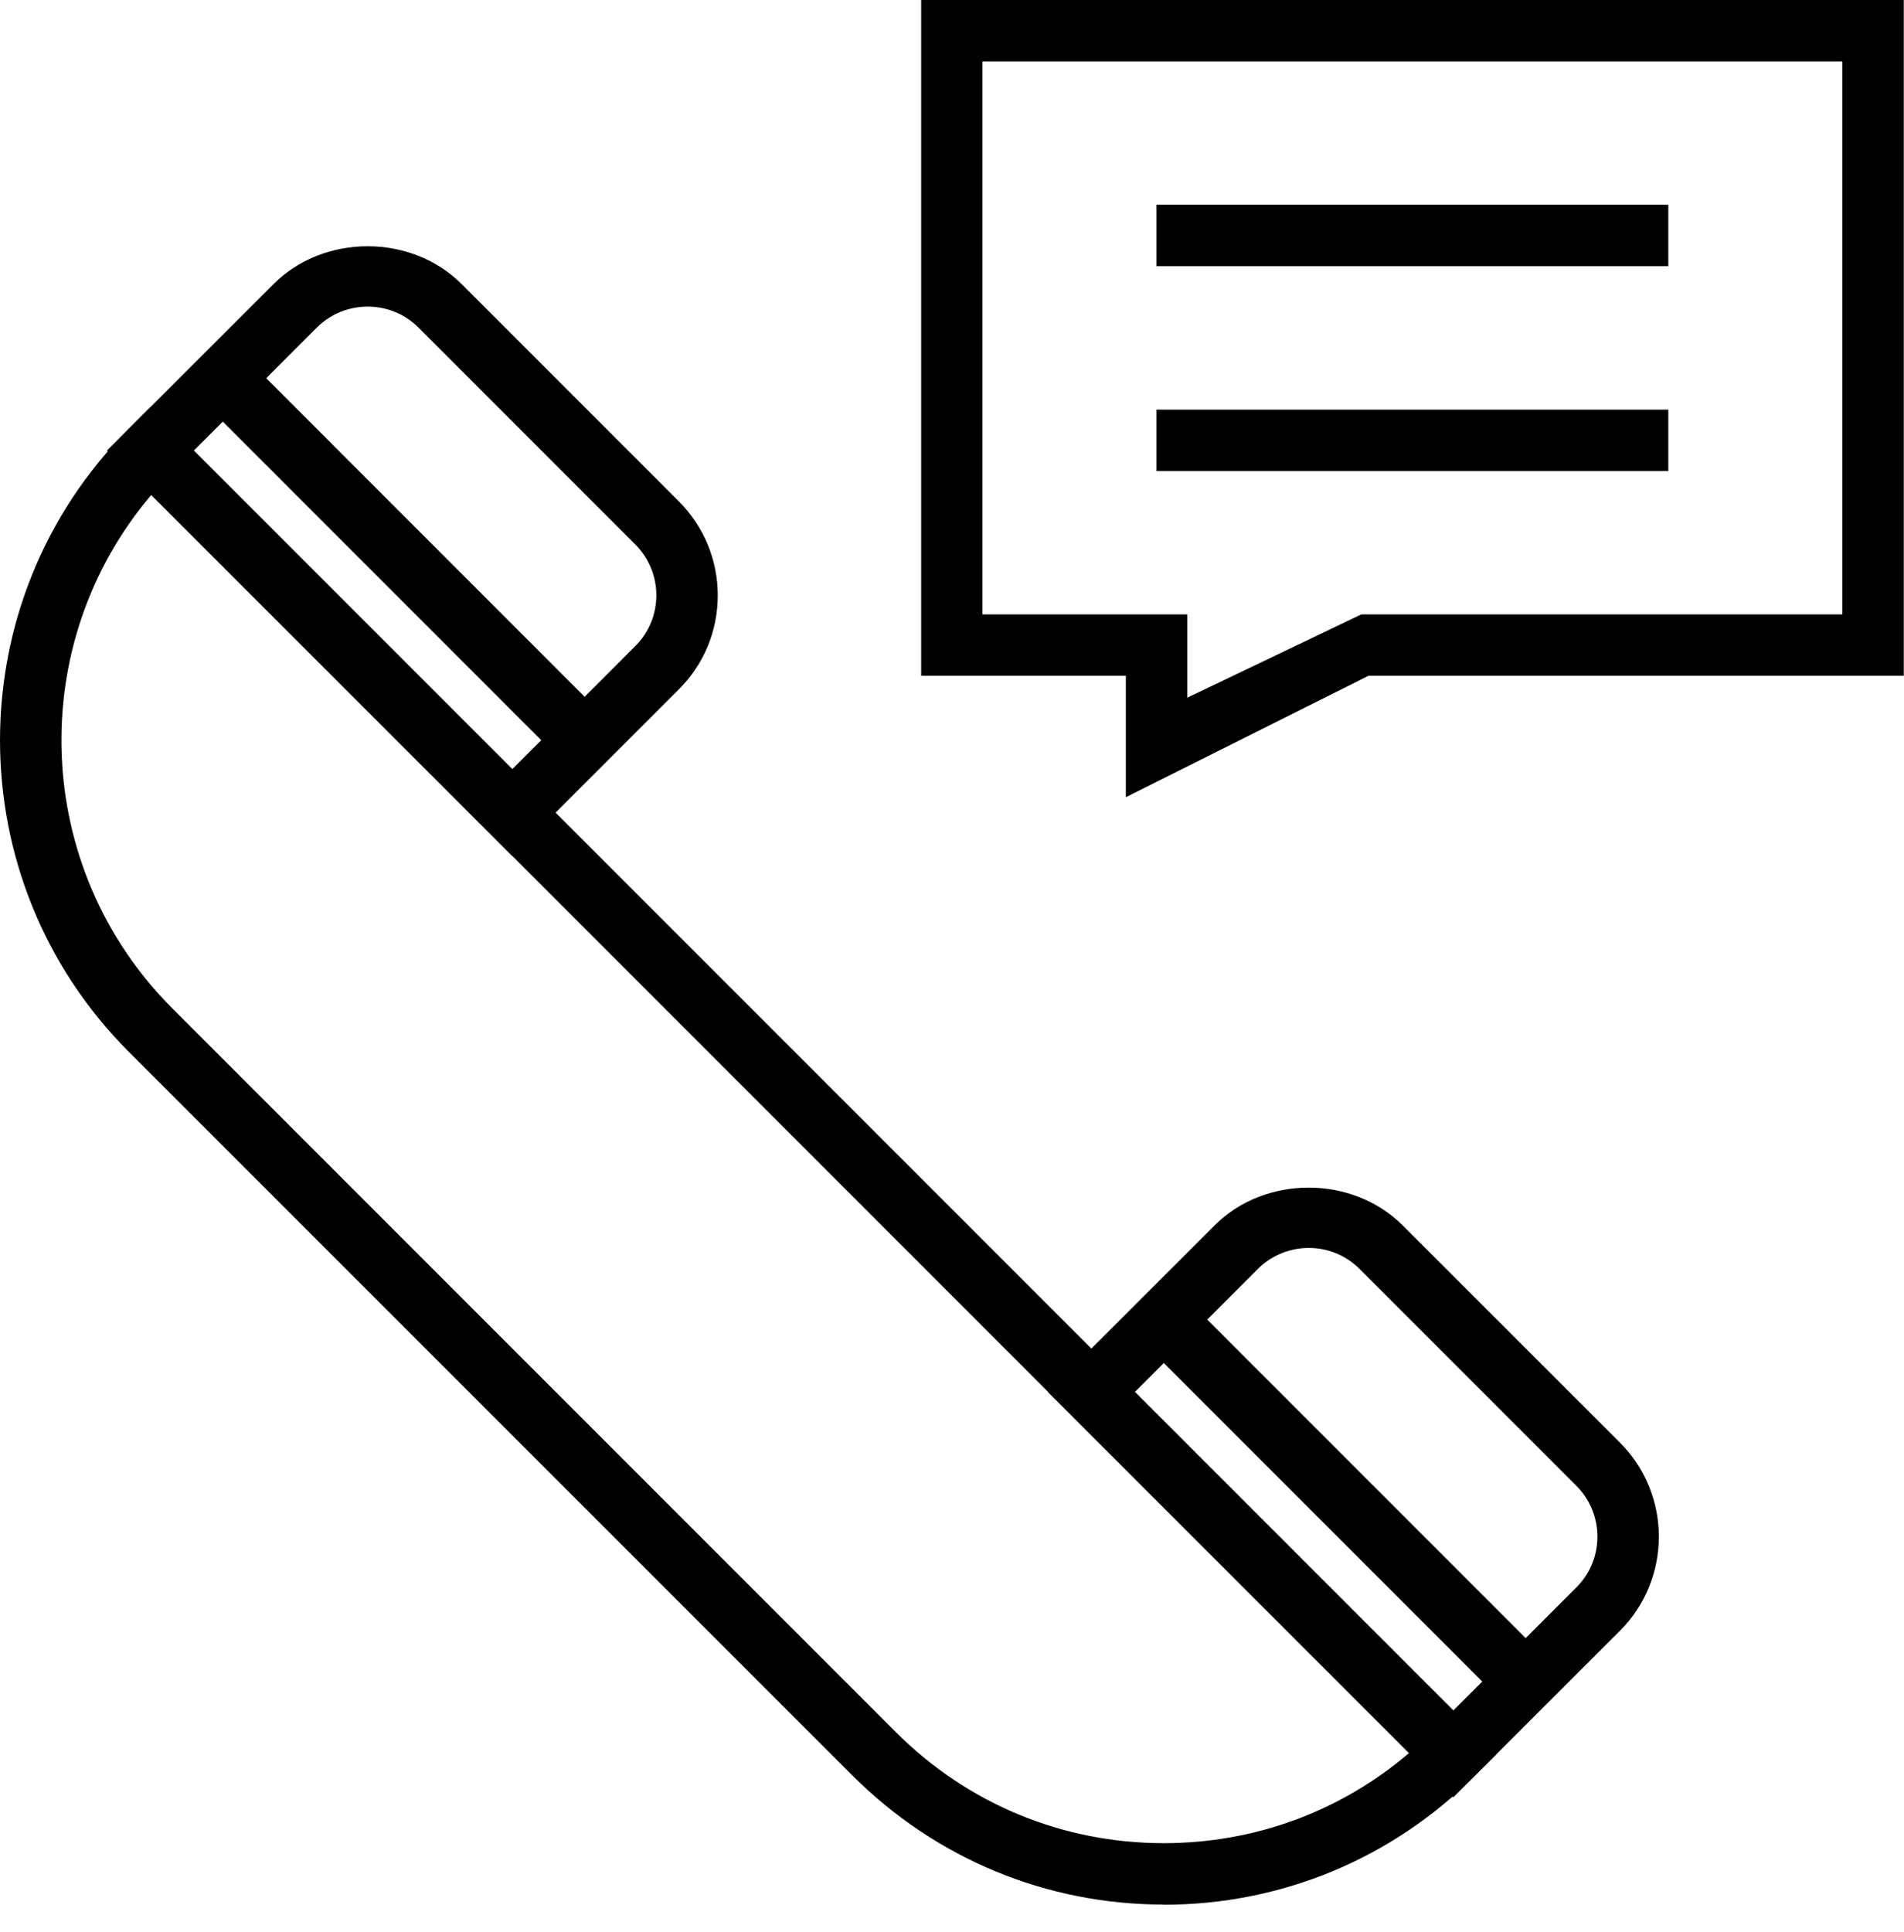 <svg width="70" height="71" viewBox="0 0 70 71" fill="none" xmlns="http://www.w3.org/2000/svg">
<path d="M41.391 29.301V24.838H33.866V0H69.992V24.838H50.31L41.391 29.301V29.301ZM36.124 22.581H43.649V25.643L50.048 22.581H67.734V2.257H36.118V22.581H36.124Z" fill="black"/>
<path d="M61.335 7.525H42.517V9.783H61.335V7.525Z" fill="black"/>
<path d="M61.335 15.056H42.517V17.313H61.335V15.056Z" fill="black"/>
<path d="M42.786 70C38.464 70 34.404 68.315 31.341 65.258L4.729 38.652C-1.576 32.34 -1.576 22.074 4.729 15.768L5.529 14.969L55.024 64.465L54.225 65.264C51.169 68.32 47.103 70.006 42.78 70.006L42.786 70ZM5.564 18.189C0.914 23.655 1.171 31.891 6.328 37.054L32.939 63.665C35.57 66.296 39.064 67.743 42.786 67.743C46.129 67.743 49.29 66.576 51.804 64.43L5.564 18.189Z" fill="black"/>
<path d="M53.431 66.057L38.527 51.159L44.652 45.04C46.502 43.185 49.721 43.185 51.571 45.04L59.556 53.02C61.464 54.927 61.464 58.031 59.556 59.938L53.431 66.057V66.057ZM41.724 51.159L53.431 62.866L57.958 58.34C58.985 57.313 58.985 55.645 57.958 54.612L49.978 46.632C48.952 45.611 47.283 45.611 46.251 46.632L41.724 51.159V51.159Z" fill="black"/>
<path d="M18.834 31.459L3.93 16.561L10.055 10.442C11.904 8.587 15.124 8.587 16.973 10.442L24.953 18.422C25.875 19.344 26.388 20.575 26.388 21.881C26.388 23.188 25.881 24.419 24.953 25.34L18.834 31.459ZM7.126 16.561L18.834 28.269L23.36 23.742C24.387 22.715 24.387 21.047 23.36 20.015L15.38 12.034C14.354 11.014 12.685 11.014 11.653 12.034L7.126 16.561V16.561Z" fill="black"/>
<path d="M43.581 47.697L41.984 49.293L55.291 62.599L56.887 61.003L43.581 47.697Z" fill="black"/>
<path d="M8.985 13.099L7.389 14.695L20.695 28.002L22.291 26.406L8.985 13.099Z" fill="black"/>
</svg>
